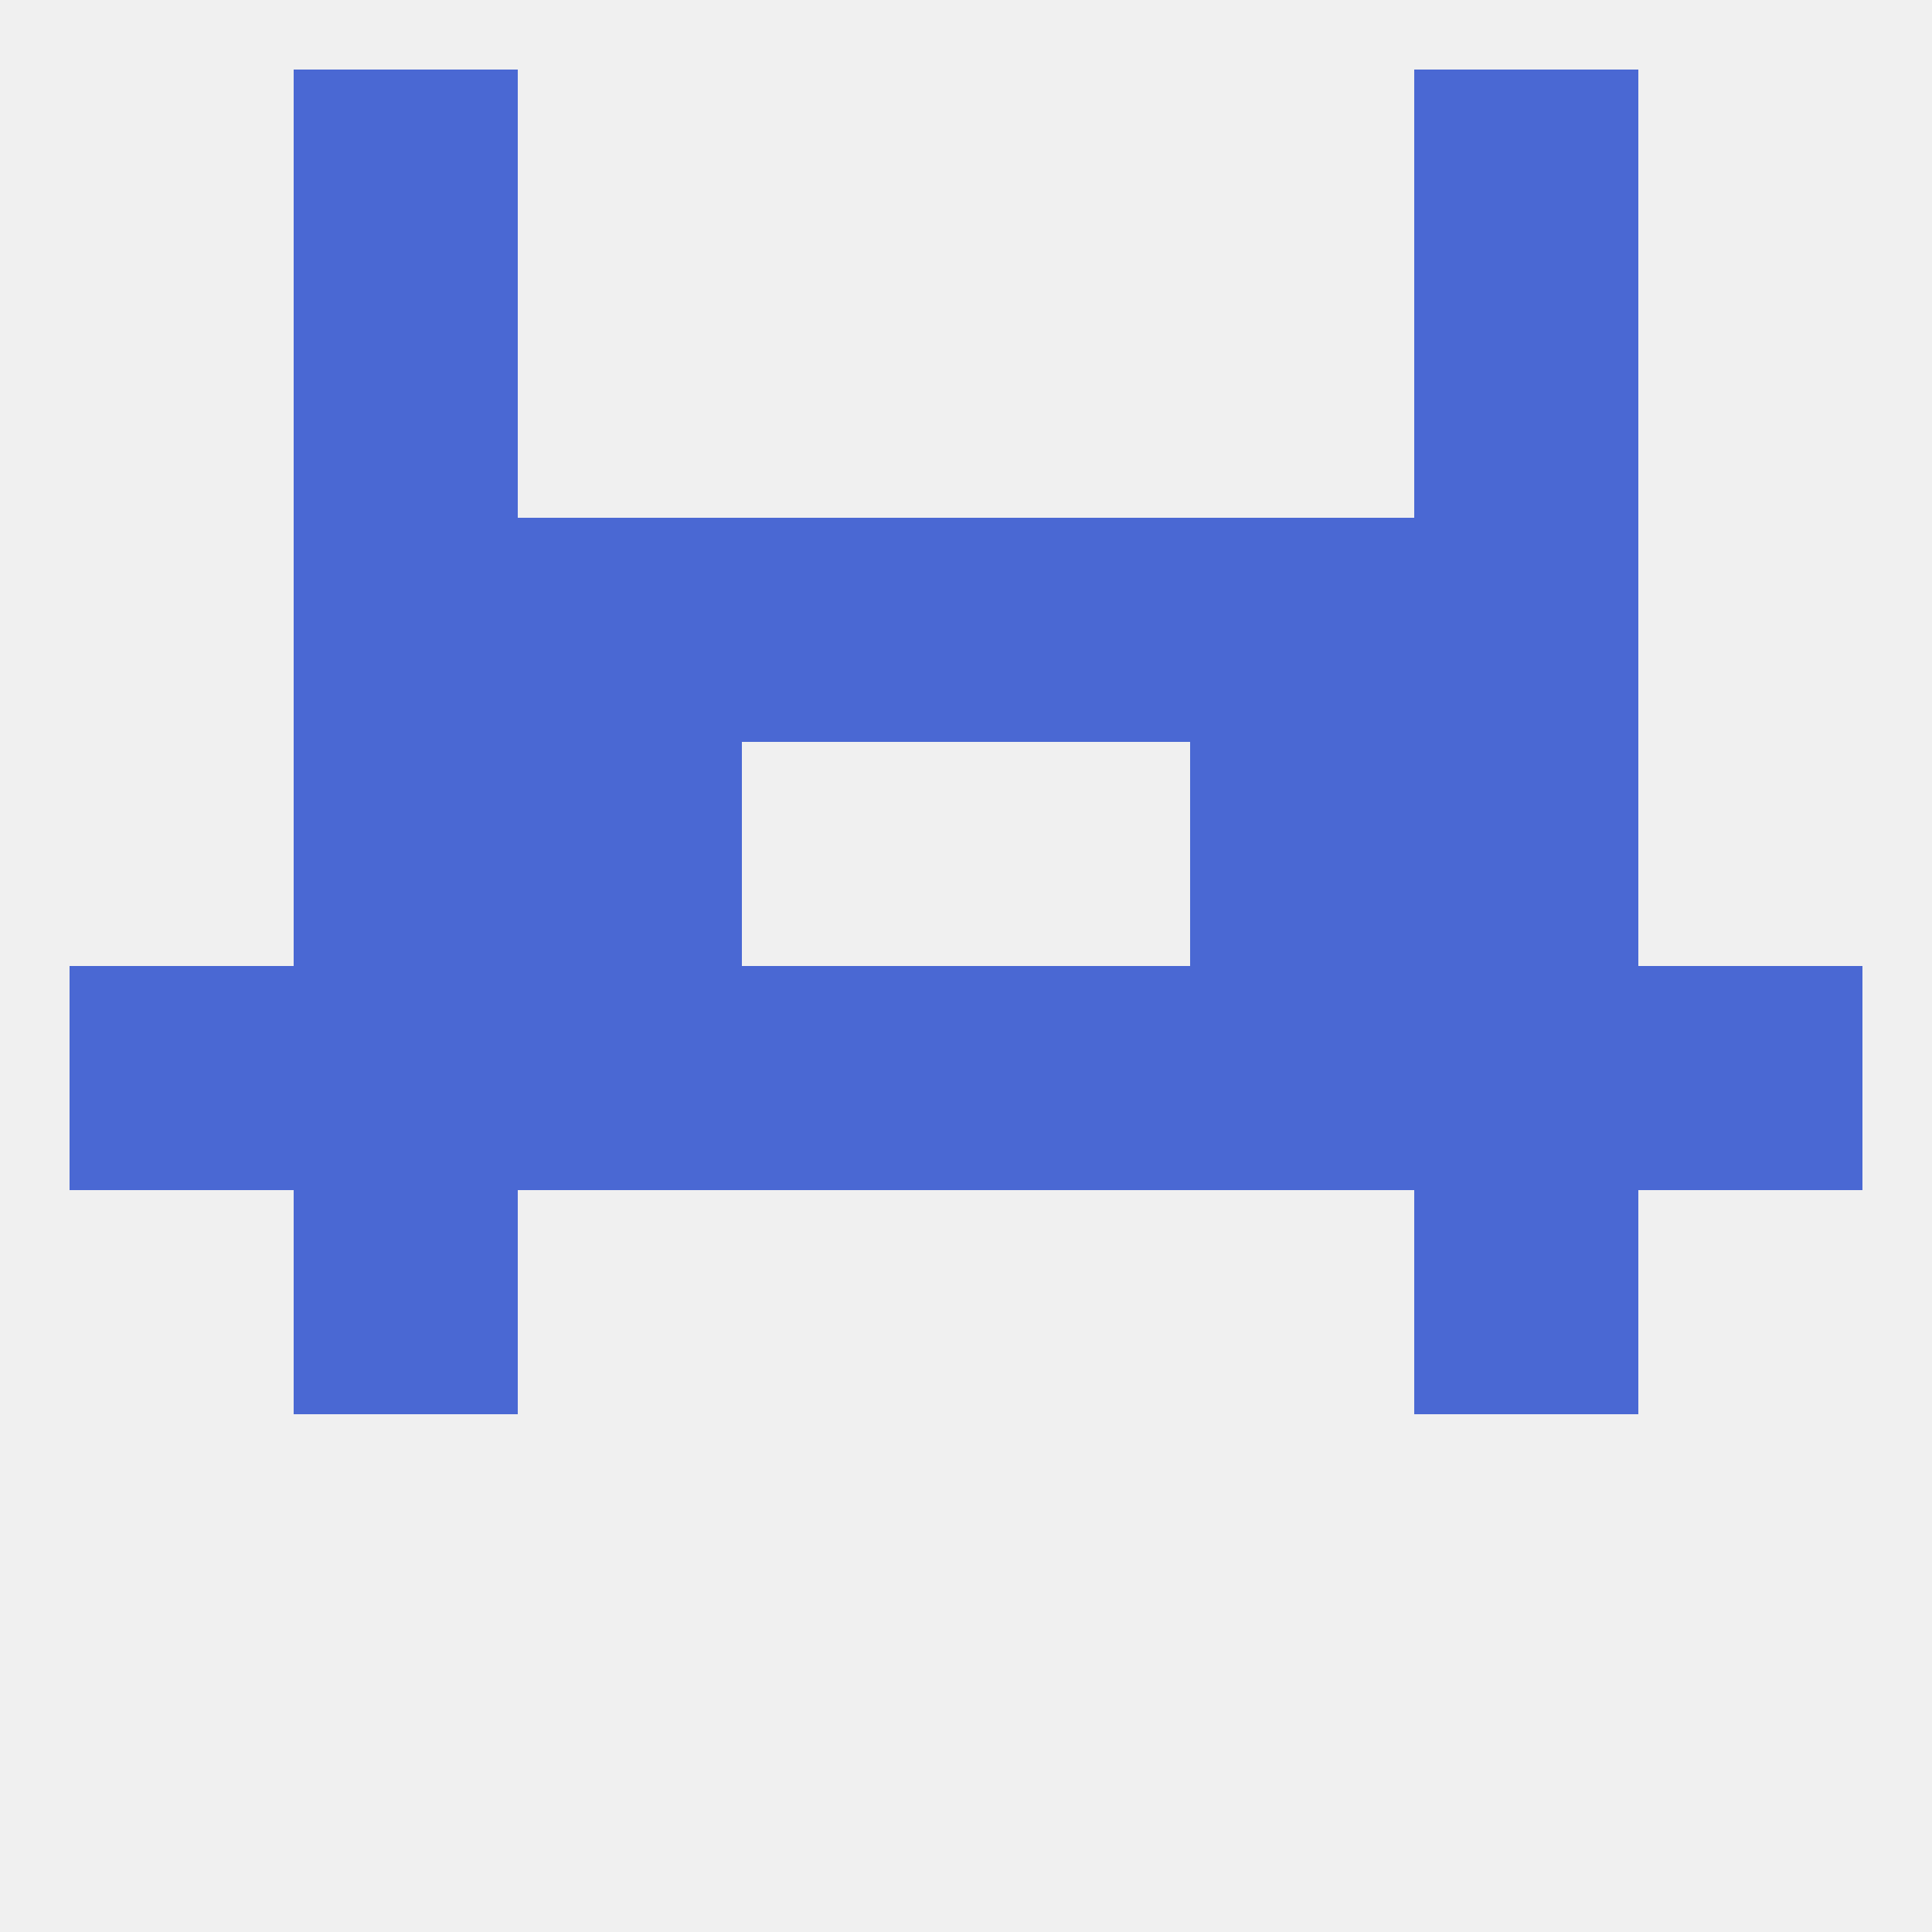 
<!--   <?xml version="1.0"?> -->
<svg version="1.1" baseprofile="full" xmlns="http://www.w3.org/2000/svg" xmlns:xlink="http://www.w3.org/1999/xlink" xmlns:ev="http://www.w3.org/2001/xml-events" width="250" height="250" viewBox="0 0 250 250" >
	<rect width="100%" height="100%" fill="rgba(240,240,240,255)"/>

	<rect x="9" y="125" width="29" height="29" fill="rgba(74,104,211,255)"/>
	<rect x="212" y="125" width="29" height="29" fill="rgba(74,104,211,255)"/>
	<rect x="67" y="125" width="29" height="29" fill="rgba(74,104,211,255)"/>
	<rect x="154" y="125" width="29" height="29" fill="rgba(74,104,211,255)"/>
	<rect x="183" y="125" width="29" height="29" fill="rgba(74,104,211,255)"/>
	<rect x="96" y="125" width="29" height="29" fill="rgba(74,104,211,255)"/>
	<rect x="125" y="125" width="29" height="29" fill="rgba(74,104,211,255)"/>
	<rect x="38" y="125" width="29" height="29" fill="rgba(74,104,211,255)"/>
	<rect x="67" y="96" width="29" height="29" fill="rgba(74,104,211,255)"/>
	<rect x="154" y="96" width="29" height="29" fill="rgba(74,104,211,255)"/>
	<rect x="38" y="96" width="29" height="29" fill="rgba(74,104,211,255)"/>
	<rect x="183" y="96" width="29" height="29" fill="rgba(74,104,211,255)"/>
	<rect x="38" y="67" width="29" height="29" fill="rgba(74,104,211,255)"/>
	<rect x="183" y="67" width="29" height="29" fill="rgba(74,104,211,255)"/>
	<rect x="67" y="67" width="29" height="29" fill="rgba(74,104,211,255)"/>
	<rect x="154" y="67" width="29" height="29" fill="rgba(74,104,211,255)"/>
	<rect x="96" y="67" width="29" height="29" fill="rgba(74,104,211,255)"/>
	<rect x="125" y="67" width="29" height="29" fill="rgba(74,104,211,255)"/>
	<rect x="38" y="9" width="29" height="29" fill="rgba(74,104,211,255)"/>
	<rect x="183" y="9" width="29" height="29" fill="rgba(74,104,211,255)"/>
	<rect x="38" y="38" width="29" height="29" fill="rgba(74,104,211,255)"/>
	<rect x="183" y="38" width="29" height="29" fill="rgba(74,104,211,255)"/>
	<rect x="38" y="154" width="29" height="29" fill="rgba(74,104,211,255)"/>
	<rect x="183" y="154" width="29" height="29" fill="rgba(74,104,211,255)"/>
</svg>